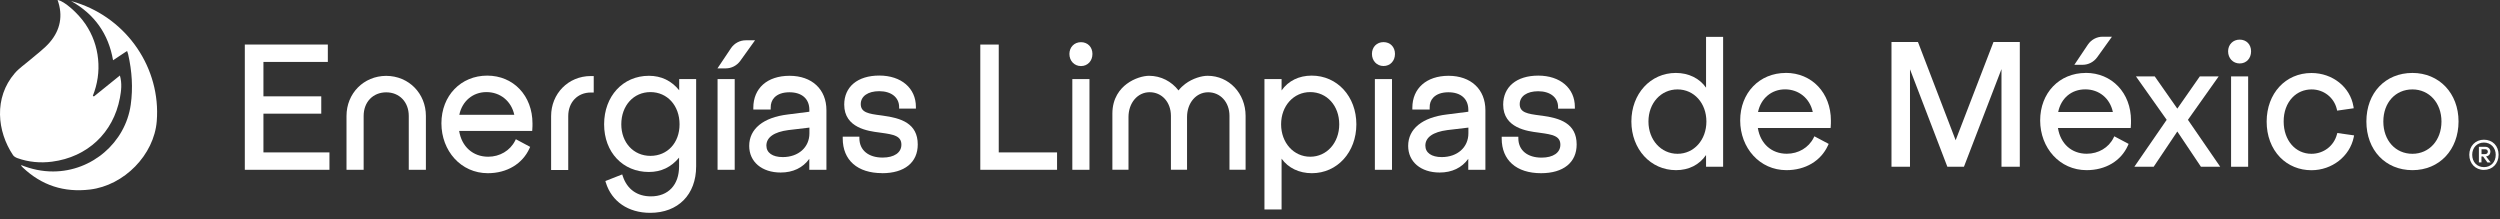 <svg width="308" height="27" viewBox="0 0 308 27" fill="none" xmlns="http://www.w3.org/2000/svg">
<rect x="0" y="0" width="308" height="27" fill="#333333" stroke="none"/>
<g clip-path="url(#clip0_33_429)">
<path d="M40.588 18.776H32.455V14.005H39.58V11.87H32.455V7.631H40.389V5.489H30.161V20.918H40.588V18.776Z" fill="white"/>
<path d="M65.228 18.282L65.316 18.095L63.551 17.151L63.456 17.346C62.838 18.559 61.573 19.308 60.147 19.308C58.264 19.308 56.882 18.072 56.566 16.132H65.566L65.581 15.93C65.603 15.69 65.603 15.428 65.603 15.211C65.603 11.795 63.257 9.316 60.022 9.316C56.786 9.316 54.382 11.788 54.382 15.188C54.382 18.589 56.786 21.338 60.103 21.338C62.448 21.338 64.368 20.192 65.235 18.274L65.228 18.282ZM56.588 14.14C56.941 12.454 58.257 11.346 59.934 11.346C61.61 11.346 62.985 12.432 63.36 14.14H56.588Z" fill="white"/>
<path d="M79.949 21.188C81.442 21.188 82.692 20.596 83.662 19.42V20.499C83.662 22.776 82.331 24.192 80.192 24.192C78.486 24.192 77.258 23.308 76.728 21.705L76.655 21.488L74.581 22.304L74.64 22.499C75.361 24.828 77.405 26.221 80.103 26.221C83.544 26.221 85.765 23.974 85.765 20.499V9.743H83.677V11.121C82.714 9.938 81.464 9.338 79.942 9.338C76.743 9.338 74.427 11.855 74.427 15.316C74.427 18.776 76.75 21.188 79.942 21.188H79.949ZM76.544 15.316C76.544 13.016 78.052 11.346 80.133 11.346C82.214 11.346 83.721 13.016 83.721 15.316C83.721 17.615 82.214 19.203 80.133 19.203C78.052 19.203 76.544 17.57 76.544 15.316Z" fill="white"/>
<path d="M93.007 4.964H91.875C91.147 4.964 90.463 5.331 90.052 5.945L88.39 8.425H89.412C90.118 8.425 90.779 8.08 91.199 7.503L93.015 4.972L93.007 4.964Z" fill="white"/>
<path d="M90.515 9.743H88.404V20.918H90.515V9.743Z" fill="white"/>
<path d="M92.816 13.495H94.949V13.271C94.941 12.761 95.096 12.335 95.405 12.012C95.809 11.593 96.449 11.368 97.258 11.368C98.794 11.368 99.713 12.177 99.713 13.533V13.765L97.066 14.102C94.037 14.462 92.302 15.877 92.302 17.975C92.302 19.937 93.861 21.255 96.177 21.255C97.699 21.255 98.912 20.671 99.706 19.57V20.918H101.816V13.578C101.816 11.001 100.03 9.338 97.272 9.338C94.515 9.338 92.809 10.881 92.809 13.278V13.495H92.816ZM99.721 15.713V16.424C99.721 18.147 98.368 19.353 96.434 19.353C95.177 19.353 94.419 18.821 94.419 17.937C94.419 16.926 95.353 16.259 97.125 16.027L99.721 15.72V15.713Z" fill="white"/>
<path d="M108.685 21.338C111.427 21.338 113.067 20.02 113.067 17.802C113.067 15.181 110.993 14.544 108.751 14.245L108.545 14.215C106.993 14.02 106.045 13.855 106.045 12.822C106.045 11.855 106.935 11.234 108.317 11.234C109.795 11.234 110.758 11.99 110.773 13.166V13.383H112.839V13.166C112.839 10.859 111.03 9.309 108.332 9.309C105.633 9.309 104.008 10.709 104.008 12.889C104.008 15.788 107.023 16.155 108.302 16.32L108.56 16.357C110.104 16.567 111.052 16.746 111.052 17.825C111.052 18.806 110.163 19.413 108.736 19.413C106.993 19.413 105.89 18.507 105.876 17.053V16.836H103.824V17.053C103.824 19.735 105.64 21.33 108.677 21.33L108.685 21.338Z" fill="white"/>
<path d="M130.229 18.776H123.045V5.489H120.773V20.918H130.229V18.776Z" fill="white"/>
<path d="M133.177 8.14C133.994 8.14 134.589 7.511 134.589 6.649C134.589 5.788 133.994 5.196 133.177 5.196C132.361 5.196 131.751 5.803 131.751 6.649C131.751 7.496 132.354 8.14 133.177 8.14Z" fill="white"/>
<path d="M134.222 9.743H132.111V20.918H134.222V9.743Z" fill="white"/>
<path d="M161.604 9.316C160.023 9.316 158.722 9.96 157.891 11.143V9.743H155.78V25.802H157.891V19.548C158.714 20.694 160.053 21.338 161.626 21.338C164.751 21.338 167.104 18.746 167.104 15.316C167.104 11.885 164.744 9.316 161.604 9.316ZM164.994 15.316C164.994 17.593 163.457 19.308 161.42 19.308C159.383 19.308 157.832 17.593 157.832 15.316C157.832 13.039 159.376 11.346 161.42 11.346C163.464 11.346 164.994 13.016 164.994 15.316Z" fill="white"/>
<path d="M171.494 9.743H169.384V20.918H171.494V9.743Z" fill="white"/>
<path d="M170.45 5.189C169.619 5.189 169.023 5.796 169.023 6.642C169.023 7.488 169.626 8.133 170.45 8.133C171.273 8.133 171.862 7.503 171.862 6.642C171.862 5.781 171.266 5.189 170.45 5.189Z" fill="white"/>
<path d="M178.464 9.338C175.751 9.338 174.001 10.881 174.001 13.278V13.495H176.134V13.271C176.119 12.761 176.273 12.335 176.589 12.012C176.994 11.593 177.634 11.368 178.442 11.368C179.979 11.368 180.898 12.177 180.898 13.533V13.765L178.251 14.102C175.222 14.462 173.486 15.877 173.486 17.975C173.486 19.937 175.045 21.255 177.362 21.255C178.884 21.255 180.097 20.671 180.891 19.57V20.918H183.001V13.578C183.001 11.001 181.214 9.338 178.457 9.338H178.464ZM180.906 15.713V16.424C180.906 18.147 179.553 19.353 177.619 19.353C176.361 19.353 175.604 18.821 175.604 17.937C175.604 16.926 176.538 16.259 178.31 16.027L180.906 15.72V15.713Z" fill="white"/>
<path d="M189.935 14.252L189.729 14.222C188.178 14.027 187.229 13.863 187.229 12.829C187.229 11.863 188.119 11.241 189.501 11.241C190.979 11.241 191.943 11.997 191.957 13.173V13.391H194.023V13.173C194.023 10.866 192.215 9.316 189.516 9.316C186.818 9.316 185.192 10.717 185.192 12.896C185.192 15.795 188.207 16.162 189.487 16.327L189.744 16.364C191.288 16.574 192.237 16.754 192.237 17.832C192.237 18.814 191.347 19.42 189.92 19.42C188.178 19.42 187.075 18.514 187.06 17.061V16.844H185.009V17.061C185.009 19.742 186.825 21.338 189.862 21.338C192.604 21.338 194.244 20.02 194.244 17.802C194.244 15.181 192.171 14.544 189.928 14.245L189.935 14.252Z" fill="white"/>
<path d="M148.766 9.338C148.067 9.338 146.942 9.645 146.023 10.335C145.751 10.537 145.457 10.806 145.192 11.143C144.339 10.035 143.038 9.338 141.56 9.338C140.861 9.338 139.736 9.645 138.817 10.335C138.008 10.941 137.045 12.065 137.045 13.997V20.911H139.03V14.417C139.03 12.679 140.148 11.361 141.633 11.361C143.118 11.361 144.251 12.552 144.258 14.267V20.911H146.243V14.417C146.243 12.679 147.361 11.368 148.846 11.368C150.332 11.368 151.471 12.567 151.471 14.274V20.911H153.457V14.274C153.457 11.503 151.405 9.338 148.788 9.338H148.766Z" fill="white"/>
<path d="M260.178 4.522H259.046C258.318 4.522 257.634 4.889 257.222 5.503L255.561 7.983H256.583C257.288 7.983 257.95 7.638 258.369 7.061L260.186 4.53L260.178 4.522Z" fill="white"/>
<path d="M210.185 10.799C209.376 9.646 208.038 8.986 206.464 8.986C203.339 8.986 200.986 11.556 200.986 14.964C200.986 18.372 203.347 20.963 206.486 20.963C208.067 20.963 209.361 20.304 210.185 19.098V20.544H212.288V4.545H210.185V10.806V10.799ZM210.229 14.971C210.229 17.241 208.7 18.948 206.67 18.948C204.641 18.948 203.089 17.241 203.089 14.971C203.089 12.702 204.626 11.016 206.67 11.016C208.714 11.016 210.229 12.716 210.229 14.971Z" fill="white"/>
<path d="M220.008 8.986C216.751 8.986 214.391 11.451 214.391 14.836C214.391 18.222 216.788 20.963 220.089 20.963C222.427 20.963 224.339 19.825 225.207 17.915L225.295 17.728L223.53 16.791L223.435 16.986C222.825 18.192 221.56 18.941 220.133 18.941C218.258 18.941 216.876 17.705 216.567 15.773H225.53L225.545 15.57C225.567 15.331 225.567 15.069 225.567 14.851C225.567 11.451 223.229 8.979 220.008 8.979V8.986ZM216.589 13.795C216.942 12.117 218.251 11.009 219.92 11.009C221.589 11.009 222.964 12.095 223.332 13.795H216.589Z" fill="white"/>
<path d="M240.936 17.278L236.347 5.316L236.289 5.174H233.031V20.544H235.311V8.537L239.862 20.409L239.914 20.544H241.958L246.583 8.514V20.544H248.84V5.174H245.598L240.936 17.278Z" fill="white"/>
<path d="M256.965 8.986C253.708 8.986 251.348 11.451 251.348 14.836C251.348 18.222 253.752 20.963 257.068 20.963C259.414 20.963 261.318 19.825 262.164 17.915L262.245 17.728L260.48 16.791L260.385 16.986C259.789 18.192 258.524 18.941 257.083 18.941C255.215 18.941 253.848 17.705 253.539 15.773H262.502L262.517 15.57C262.539 15.331 262.539 15.069 262.539 14.851C262.539 11.451 260.193 8.979 256.965 8.979V8.986ZM253.568 13.795C253.921 12.095 255.201 11.009 256.907 11.009C258.612 11.009 259.951 12.117 260.304 13.795H253.576H253.568Z" fill="white"/>
<path d="M273.34 9.413H271.017L268.245 13.383L265.465 9.413H263.149L266.936 14.761L262.95 20.544H265.333L268.245 16.2L271.156 20.544H273.531L269.553 14.761L273.34 9.413Z" fill="white"/>
<path d="M275.928 4.882C275.105 4.882 274.502 5.489 274.502 6.327C274.502 7.166 275.098 7.818 275.928 7.818C276.759 7.818 277.333 7.189 277.333 6.327C277.333 5.466 276.752 4.882 275.928 4.882Z" fill="white"/>
<path d="M276.972 9.413H274.869V20.544H276.972V9.413Z" fill="white"/>
<path d="M287.907 16.567C287.524 17.99 286.259 18.948 284.767 18.948C282.789 18.948 281.348 17.278 281.348 14.971C281.34 13.788 281.723 12.732 282.436 11.998C283.054 11.361 283.884 11.016 284.789 11.016C286.282 11.016 287.554 12.012 287.892 13.436L287.936 13.63L289.98 13.338L289.943 13.114C289.546 10.724 287.37 8.994 284.774 8.994C281.576 8.994 279.259 11.511 279.252 14.971C279.245 16.709 279.833 18.282 280.906 19.383C281.906 20.409 283.274 20.971 284.767 20.971C287.304 20.971 289.495 19.263 289.98 16.904L290.024 16.679L287.958 16.387L287.907 16.574V16.567Z" fill="white"/>
<path d="M297.215 8.986C293.87 8.986 291.539 11.443 291.539 14.963C291.539 18.484 293.877 20.963 297.215 20.963C300.554 20.963 302.892 18.439 302.892 14.963C302.892 11.488 300.502 8.986 297.215 8.986ZM300.789 14.971C300.789 17.278 299.282 18.948 297.208 18.948C295.135 18.948 293.627 17.316 293.627 14.971C293.627 12.627 295.135 11.016 297.208 11.016C299.282 11.016 300.789 12.679 300.789 14.971Z" fill="white"/>
<path d="M306.819 18.694C306.819 18.349 306.554 18.087 306.208 18.087H305.399V20.005H305.716V19.278H305.914L306.429 19.99L306.444 20.012H306.848L306.282 19.271C306.591 19.241 306.811 19.009 306.811 18.701L306.819 18.694ZM306.179 18.986H305.723V18.387H306.179C306.37 18.387 306.502 18.514 306.502 18.686C306.502 18.859 306.37 18.986 306.179 18.986Z" fill="white"/>
<path d="M306.017 17.211C304.973 17.211 304.216 17.99 304.216 19.068C304.216 20.147 304.973 20.933 306.017 20.933C307.061 20.933 307.826 20.169 307.826 19.068C307.826 17.967 307.083 17.211 306.017 17.211ZM307.473 19.068C307.473 19.967 306.877 20.589 306.024 20.589C305.171 20.589 304.576 19.96 304.576 19.068C304.576 18.177 305.186 17.563 306.024 17.563C306.863 17.563 307.473 18.199 307.473 19.068Z" fill="white"/>
<path d="M47.588 9.346C47.588 9.346 47.588 9.346 47.58 9.346C47.573 9.346 47.58 9.346 47.573 9.346C44.793 9.361 42.69 11.518 42.69 14.282V20.918H44.801V14.282C44.801 12.574 45.941 11.383 47.58 11.376C49.213 11.376 50.36 12.574 50.36 14.282V20.918H52.47V14.282C52.47 11.518 50.367 9.361 47.588 9.346Z" fill="white"/>
<path d="M72.794 9.368C70.007 9.368 67.897 11.541 67.897 14.305V20.941H70.007V14.305C70.007 12.597 71.154 11.398 72.794 11.398H73.147V9.368H72.794Z" fill="white"/>
</g>
<path d="M11.565 11.888C12.617 11.041 13.668 10.189 14.771 9.301C15.051 10.271 14.939 11.183 14.771 12.071C13.962 16.353 10.774 19.361 6.395 19.92C4.961 20.103 3.519 19.975 2.141 19.48C1.941 19.407 1.718 19.279 1.606 19.114C-0.344 16.211 -0.795 12.048 1.82 9.021C2.374 8.38 3.109 7.895 3.756 7.336C4.557 6.64 5.445 6.013 6.13 5.216C7.437 3.691 7.786 1.919 7.093 0C7.875 0.096 9.587 1.584 10.518 2.954C11.412 4.273 11.933 5.724 12.086 7.29C12.24 8.834 12.017 10.345 11.439 11.801C11.481 11.828 11.523 11.856 11.565 11.888Z" fill="white"/>
<path d="M2.607 20.337C3.886 20.849 5.189 21.129 6.558 21.124C11.328 21.11 15.451 17.561 16.107 12.904C16.4 10.821 16.256 8.76 15.795 6.713C15.767 6.585 15.711 6.457 15.656 6.278C15.083 6.658 14.543 7.015 13.929 7.423C13.361 4.162 11.644 1.758 8.759 0.128C8.973 0.192 9.187 0.252 9.401 0.32C15.697 2.344 19.825 8.43 19.313 14.924C18.983 19.082 15.297 22.846 11.086 23.35C7.884 23.734 5.134 22.841 2.816 20.643C2.755 20.584 2.695 20.524 2.639 20.456C2.621 20.437 2.625 20.396 2.611 20.327L2.607 20.337Z" fill="white"/>
<defs>
<clipPath id="clip0_33_429">
<rect width="277.665" height="21.707" fill="white" transform="translate(30.161 4.522)"/>
</clipPath>
</defs>
</svg>

